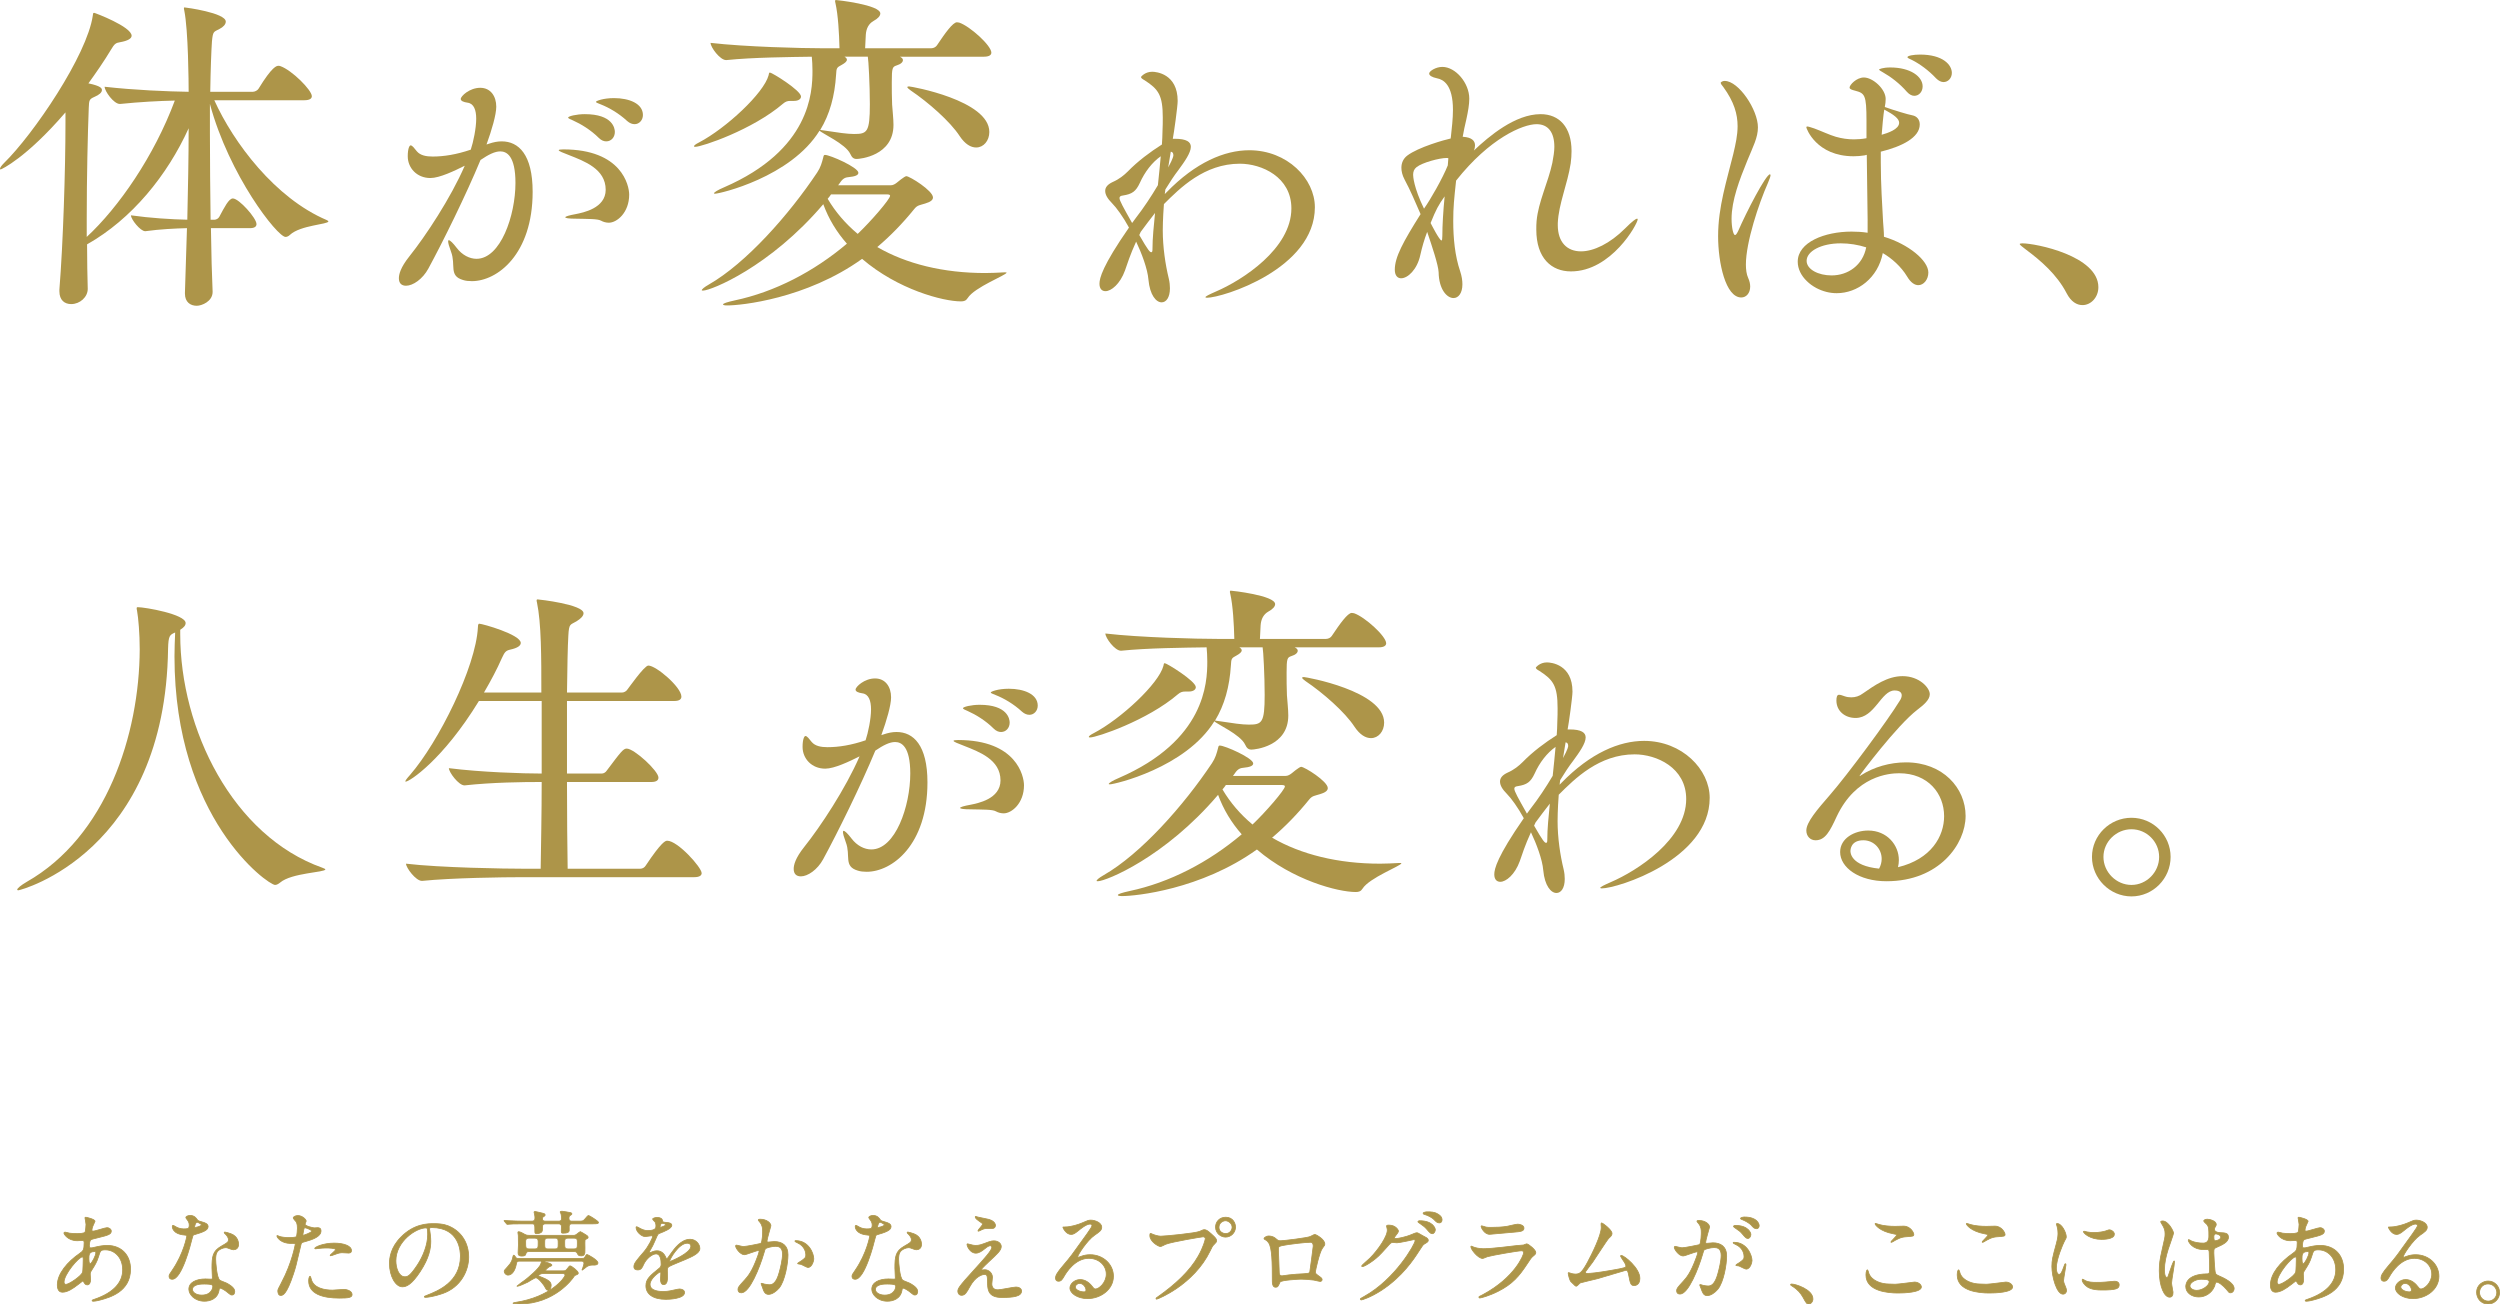 <?xml version="1.0" encoding="UTF-8"?><svg id="_レイヤー_2" xmlns="http://www.w3.org/2000/svg" width="783.062" height="408.574" viewBox="0 0 783.062 408.574"><g id="_レイヤー_1-2"><path d="M102.858,69.348c0,.952-8.774,1.163-12.052,4.229-.423.423-.951.635-1.374.635-2.537,0-17.654-19.24-23.68-41.651v9.303c0,8.774.105,18.289.212,26.957h1.268c.424,0,1.163-.317,1.48-.951,1.586-2.96,2.96-5.709,4.229-5.709,1.902,0,7.4,6.132,7.4,8.034,0,.635-.424,1.269-2.009,1.269h-12.263c.105,7.929.316,15.012.528,19.874v.106c0,2.96-3.383,4.334-4.969,4.334-2.009,0-3.7-1.163-3.7-3.806v-.317l.635-20.191c-3.806.106-8.352.317-13.003.952h-.105c-1.479,0-4.44-3.7-4.44-4.968,5.92.846,12.686,1.269,17.654,1.374.212-9.408.423-19.663.423-28.648-6.659,14.694-17.76,28.437-31.819,36.365,0,5.18.105,9.938.211,13.954,0,2.537-2.431,4.757-5.18,4.757-2.008,0-3.699-1.163-3.699-4.017v-.528c1.162-14.377,1.902-37.74,1.902-52.011v-3.489C8.245,49.474.422,53.068.211,53.068s-.211-.106-.211-.212c0-.317.422-.951,1.268-1.797C10.465,42.074,27.273,17.337,29.07,4.863c.105-.529,0-.846.423-.846.212,0,11.734,4.334,11.734,7.188,0,.846-1.163,1.585-3.595,2.008-1.374.211-1.797.529-2.854,2.326-2.221,3.7-4.651,7.188-7.083,10.571,4.017.846,4.229,1.586,4.229,2.114,0,.74-.846,1.48-2.325,2.114-1.691.74-1.691,1.057-1.798,3.488-.317,8.034-.634,21.671-.634,34.568v5.814c10.043-9.303,21.143-25.371,27.591-42.708-4.969.105-10.889.423-17.126,1.057h-.105c-1.902,0-4.757-4.017-4.757-5.391,9.303,1.057,19.663,1.48,26.322,1.585,0-2.643-.105-19.239-1.374-25.477-.105-.317-.105-.634-.105-.74s0-.211.211-.211c.317,0,12.897,1.691,12.897,4.439,0,.846-.74,1.691-2.009,2.326-1.797.951-2.009.634-2.326,3.911-.211,3.171-.422,8.774-.528,15.751h13.32c.634,0,1.479-.423,1.797-.951,4.334-7.083,5.708-7.188,6.237-7.188.211,0,.423,0,.634.105,3.595,1.269,9.831,7.506,9.831,9.409,0,.634-.528,1.269-2.325,1.269h-28.226c6.025,13.32,19.028,30.657,35.203,37.528.422.212.528.317.528.423Z" style="fill:#ad9549;"/><path d="M153.2,44.997c1.346-.449,2.602-.718,3.947-.718,5.294,0,9.69,4.127,9.69,15.791,0,19.649-11.126,27.993-19.021,27.993-.986,0-1.974-.09-2.781-.359-4.575-1.346-2.153-4.666-3.768-8.883-.629-1.705-.897-2.691-.897-3.229,0-.27.09-.359.179-.359.449,0,1.347.897,2.513,2.423,1.705,2.243,4.037,3.409,6.19,3.409,7.537,0,12.202-13.548,12.202-23.776,0-8.523-2.781-9.869-4.755-9.869-1.705,0-3.679.987-6.19,2.691-4.576,11.036-11.844,25.75-16.33,34.005-1.794,3.319-4.845,5.383-6.998,5.383-1.346,0-2.243-.718-2.243-2.333,0-1.167.449-3.32,3.32-6.909,5.024-6.28,12.92-18.213,17.316-28.352-3.23,1.615-7.896,3.858-10.768,3.858-4.217,0-7.088-3.14-7.088-6.819,0-2.423.539-3.41.897-3.41.538,0,1.167.897,1.974,1.884,1.077,1.256,2.871,1.615,4.936,1.615,3.499,0,7.446-.628,11.933-2.153.808-2.423,1.704-6.729,1.704-9.69,0-2.691-.717-4.755-2.691-5.024-1.256-.179-2.153-.538-2.153-1.166,0-.897,2.781-3.499,6.102-3.499,3.229,0,5.024,2.602,5.024,5.921,0,2.512-1.436,7.357-2.961,11.574l-.09.269.808-.269ZM188.281,69.132c-1.076-.628-4.217-.539-7.716-.628-2.513,0-3.499-.179-3.499-.449s1.256-.628,3.229-.987c2.243-.449,9.421-1.794,9.421-7.626,0-6.549-6.729-8.972-11.484-10.856-1.884-.718-3.23-1.256-3.23-1.525,0-.179.449-.269,1.436-.269,18.304,0,20.637,11.305,20.637,14.176,0,5.652-3.858,8.793-6.37,8.793-.897,0-1.795-.27-2.423-.628ZM187.563,43.202c-2.513-2.512-5.652-4.396-8.075-5.473-.808-.359-1.525-.628-1.525-.897,0-.449,2.692-1.077,5.204-1.077,8.793,0,9.421,4.486,9.421,5.563,0,1.705-1.166,2.961-2.691,2.961-.718,0-1.525-.269-2.333-1.077ZM196.446,37.908c-2.603-2.422-5.742-4.217-8.255-5.204-.808-.359-1.525-.539-1.525-.808s2.243-1.167,5.652-1.167c4.756,0,9.062,1.705,9.062,5.294,0,1.615-1.167,2.871-2.603,2.871-.718,0-1.524-.27-2.332-.987Z" style="fill:#ad9549;"/><path d="M247.512,31.608c-.846,0-1.48.211-2.221.846-9.619,8.246-25.477,13.531-27.484,13.531-.317,0-.424,0-.424-.211s.529-.634,1.586-1.163c8.457-4.44,20.297-15.435,21.777-21.037.105-.528.105-.846.423-.846.634,0,9.726,5.603,9.726,7.506,0,.74-.74,1.374-2.221,1.374h-1.162ZM314.851,85.311c.317,0,.423,0,.423.105,0,.74-10.043,4.546-12.157,7.929-.528.846-1.163,1.057-2.114,1.057-5.603,0-19.768-3.7-30.974-13.32-17.548,12.58-38.057,14.588-42.18,14.588-.951,0-1.374-.106-1.374-.317,0-.317,1.269-.74,3.7-1.269,12.474-2.643,24.736-8.986,35.097-17.76-3.172-3.595-5.709-7.717-7.4-12.369-16.702,19.663-35.202,27.062-37.634,27.062-.211,0-.423,0-.423-.106,0-.317.74-.951,2.221-1.797,11.628-6.66,25.054-21.777,33.934-35.097,1.057-1.586,1.479-3.065,1.902-4.757.105-.529.212-.74.529-.74,1.585,0,10.465,3.911,10.465,5.603,0,.74-.951,1.163-3.171,1.375-1.374.106-2.009.846-2.854,2.114l-.317.423h16.491c.74,0,1.375-.423,1.797-.74.106-.106,2.537-2.114,3.066-2.114,1.057,0,8.352,4.545,8.352,6.66,0,.74-.635,1.375-2.432,1.903-1.586.528-2.432.423-3.488,1.797-3.595,4.44-7.4,8.352-11.523,11.84,9.092,5.286,20.72,8.14,33.828,8.14,1.903,0,3.806-.106,5.814-.211h.423ZM281.868,17.76c.634.317.951.635.951,1.058,0,.634-.634,1.269-2.009,1.691-1.268.423-1.479.74-1.479,5.18,0,2.22,0,4.651.105,7.083.106,1.691.423,4.439.423,6.343,0,9.726-10.571,10.677-11.522,10.677s-1.479-.423-2.009-1.586c-1.479-3.171-8.985-6.448-9.619-7.294-8.986,14.588-31.291,19.769-32.771,19.769-.211,0-.317-.106-.317-.106,0-.317,1.163-1.057,3.172-1.903,27.062-11.734,27.696-29.811,27.696-36.471,0-1.797-.105-3.172-.211-4.44-6.871.106-18.605.212-26.746,1.058h-.105c-1.902,0-4.862-4.018-4.862-5.392,10.888,1.269,28.859,1.691,34.991,1.691h5.391v-.211c-.105-4.334-.423-10.254-1.269-13.954-.105-.317-.105-.529-.105-.634,0-.211.105-.317.212-.317.316,0,13.953,1.48,13.953,4.229,0,.74-.739,1.586-2.113,2.326q-2.221,1.269-2.432,4.334l-.212,4.229h20.72c.74,0,1.48-.423,1.797-.951,2.537-3.806,4.969-7.188,6.237-7.188.317,0,.528.105.74.105,3.383,1.163,10.043,7.188,10.043,9.408,0,.635-.528,1.269-2.326,1.269h-26.322ZM264.531,17.76c.528.317.74.635.74.952,0,.529-.635,1.057-1.586,1.585-1.586.846-1.691.952-1.797,3.066-.423,6.766-2.009,12.474-4.969,17.337.211,0,.635.106,1.48.211,4.122.634,6.977,1.057,9.091,1.057,4.123,0,4.969-.529,4.969-9.303,0-6.026-.423-13.848-.635-14.906h-7.294ZM260.303,60.891c-.317.423-.635.952-1.057,1.375,2.431,4.123,5.603,7.823,9.408,10.994,4.123-3.912,10.148-10.888,10.148-11.946,0-.317-.423-.423-.951-.423h-17.549ZM300.579,42.603c-2.96-4.546-9.831-10.571-15.328-14.271-.74-.528-1.058-.846-1.058-1.057,0-.106.212-.212.529-.212.634,0,25.159,4.334,25.159,14.271,0,2.749-1.797,4.863-4.122,4.863-1.691,0-3.489-1.057-5.181-3.594Z" style="fill:#ad9549;"/><path d="M365.374,60.249c9.151-9.421,18.214-13.189,25.93-13.189,11.933,0,20.546,8.972,20.546,17.854,0,19.291-28.89,28.352-33.824,28.352-.27,0-.449-.09-.449-.179,0-.269,1.077-.808,3.32-1.794,8.164-3.499,23.597-13.369,23.597-26.02,0-9.869-9.331-13.997-16.15-13.997-11.125,0-18.752,7.626-23.776,12.651-.358,4.755-.358,7.896-.358,8.254,0,5.204.808,10.677,1.884,15.073.27,1.167.359,2.153.359,3.05,0,2.871-1.167,4.396-2.603,4.396-1.704,0-3.679-2.243-4.127-7.088-.269-3.409-2.153-8.344-3.858-11.933-1.884,4.127-2.781,6.999-3.499,9.062-1.524,4.217-4.307,6.46-6.101,6.46-1.077,0-1.885-.718-1.885-2.333,0-1.705.897-5.562,9.242-17.585-1.795-3.32-3.948-6.281-5.294-7.626-1.436-1.436-2.153-2.692-2.153-3.858s.808-2.064,2.333-2.782c2.063-.897,3.589-2.153,4.755-3.32,3.141-3.229,6.998-6.101,10.677-8.434.09-1.436.18-2.781.18-4.038.09-1.705.09-3.14.09-4.396,0-6.999-1.346-8.883-5.652-11.664-.808-.449-1.167-.718-1.167-1.077,0,0,1.167-1.615,3.5-1.615,1.256,0,7.984.628,7.984,9.151,0,1.705-1.166,10.049-1.525,11.843h.629c3.678,0,5.024.987,5.024,2.512,0,1.884-1.975,4.666-3.948,7.357-1.256,1.615-2.602,3.678-4.037,6.011l-.18,1.436.538-.539ZM355.863,68.145c2.243-2.871,4.756-6.639,6.819-10.139.358-3.14.628-6.28.897-9.062-2.691,1.884-5.024,4.935-6.55,8.344-1.256,2.692-2.423,3.5-5.294,3.948-.808.089-1.076.358-1.076.807,0,.808,1.166,2.871,3.947,7.806l1.256-1.705ZM356.851,73.618c2.781,4.845,3.319,5.383,3.769,5.383.18,0,.358-.18.358-.718,0-3.858.449-7.806.808-11.574-1.525,1.974-3.051,3.948-4.486,5.922l-.448.987ZM365.912,52.443c1.615-2.961,1.615-3.679,1.615-3.769,0-.628-.18-1.076-.808-1.166l-.808,4.935Z" style="fill:#ad9549;"/><path d="M487.936,70.478c0,5.473,2.961,8.254,7.268,8.254,3.947,0,9.062-2.422,13.817-7.178,2.243-2.243,3.319-3.051,3.768-3.051.09,0,.18,0,.18.18,0,1.436-8.254,16.329-20.905,16.329-6.101,0-10.856-4.127-10.856-13.099,0-.897,0-1.794.09-2.692.538-6.011,3.589-11.933,4.935-18.213.359-1.884.629-3.589.629-5.024,0-4.576-1.975-7.088-5.563-7.088-4.307,0-14.714,4.396-25.212,17.675-.628,5.832-.896,8.255-.896,12.651,0,5.473.538,10.946,2.153,15.702.538,1.615.718,2.96.718,4.127,0,2.781-1.257,4.307-2.781,4.307-2.064,0-4.576-2.691-4.666-8.075-.09-2.243-2.063-8.165-3.589-12.65-.897,2.333-1.615,4.845-2.153,7.268-.987,4.576-3.947,7.267-6.012,7.267-1.076,0-1.974-.807-1.974-2.691,0-3.948,2.603-8.703,8.075-17.406-1.615-3.678-3.141-7.357-5.024-10.856-.718-1.346-.987-2.602-.987-3.679,0-1.525.628-2.871,1.795-3.769,3.499-2.691,11.933-5.024,13.638-5.383l.09-.718c.269-2.512.628-5.473.628-8.254,0-7.896-3.051-9.51-4.935-9.869-1.705-.359-2.513-.897-2.513-1.525,0-.718,2.063-2.063,4.127-2.063,4.128,0,8.435,5.024,8.435,9.959,0,1.794-.359,3.858-.897,6.37-.449,1.974-.897,3.858-1.166,5.563h.089c2.782.179,3.769,1.256,3.769,2.691,0,.449-.09,1.077-.358,1.615,4.755-4.486,12.92-11.395,20.905-11.395,5.831,0,9.689,4.038,9.689,11.574,0,1.256-.09,2.512-.27,3.858-.986,6.46-3.768,12.65-4.037,18.662v.628ZM453.662,49.572c-.18-.09-.449-.09-.539-.09-2.242,0-7.626,1.436-9.42,2.871-.808.628-1.077,1.436-1.077,2.423,0,.448.18,3.947,3.409,10.587,1.975-2.781,5.832-9.511,7.447-13.548l.18-2.243ZM448.1,69.85c.179.358,2.781,5.473,3.409,5.473.179,0,.269-.448.269-1.436,0-3.319.27-7.806.718-12.381-1.974,2.781-2.691,4.127-4.396,8.344Z" style="fill:#ad9549;"/><path d="M540.219,25.348c4.396,0,10.407,9.062,10.407,14.535,0,3.23-1.525,6.011-3.319,10.408-2.423,5.922-4.936,12.471-4.936,18.213,0,2.782.539,5.114,1.077,5.114.27,0,.538-.359.987-1.256,2.602-6.011,8.703-17.765,9.959-17.765.09,0,.18.09.18.269,0,.359-.27,1.167-.808,2.422-2.871,6.46-6.909,18.573-6.909,25.571,0,1.525.18,3.051.718,4.217.449.987.628,1.884.628,2.691,0,2.063-1.256,3.409-2.781,3.409-4.935,0-7.268-10.856-7.268-19.2,0-9.151,2.692-17.316,4.756-25.75.718-3.051,1.346-5.832,1.346-8.703,0-3.769-1.077-7.626-4.486-12.292-.448-.538-.808-.987-.808-1.346,0,0,.359-.538,1.257-.538ZM584.989,69.042l-.269-20.546-.719.179c-1.166.18-2.242.27-3.409.27-11.663,0-14.804-8.703-14.804-9.062,0-.179.09-.269.27-.269.358,0,1.166.269,2.242.628,1.975.718,4.846,2.063,6.729,2.602,1.884.538,3.769.807,5.652.807.987,0,2.603-.089,3.948-.358v-5.473c0-8.165-.539-8.613-3.589-9.421-.987-.269-1.705-.449-1.705-.987,0-.808,2.153-3.141,4.486-3.141,2.781,0,6.818,3.589,6.818,6.729,0,.808-.09,1.615-.269,2.512,2.422.897,7.446,2.422,8.613,2.602,1.436.269,2.332,1.346,2.332,2.871,0,4.127-5.652,6.908-12.202,8.523v3.319c0,6.999.449,13.458.718,18.662.09,1.436.27,3.051.27,4.666,7.716,2.333,13.907,7.447,13.907,11.215,0,2.153-1.436,3.948-3.141,3.948-1.077,0-2.333-.718-3.499-2.691-1.885-3.14-4.845-5.742-7.627-7.357-1.524,7.806-7.895,12.561-14.444,12.561-2.153,0-4.307-.538-6.37-1.615-1.167-.628-2.154-1.346-2.961-2.153-1.795-1.705-2.871-3.858-2.871-6.101,0-6.101,8.434-9.421,16.867-9.421,1.615,0,3.32.09,5.024.359v-3.858ZM576.556,76.22c-6.19,0-10.677,2.512-10.677,5.473,0,2.692,3.679,4.576,7.806,4.576,5.204,0,9.779-3.23,10.856-8.793-2.513-.808-5.294-1.256-7.985-1.256ZM597.281,28.757c-2.243-2.602-5.114-4.755-7.357-6.011-.718-.449-1.346-.718-1.346-.987,0-.09,1.166-.628,3.499-.628,6.37,0,10.139,2.871,10.139,5.922,0,1.705-1.166,2.96-2.602,2.96-.718,0-1.525-.358-2.333-1.256ZM589.386,42.215c1.884-.538,5.473-1.705,5.473-3.768,0-1.256-1.614-2.512-4.665-4.127,0,.18-.27.987-.808,7.896ZM606.433,24.54c-2.333-2.512-5.204-4.576-7.536-5.742-.808-.359-1.436-.628-1.436-.897,0-.448,1.884-.808,3.947-.808,7.178,0,9.959,3.23,9.959,5.742,0,1.615-1.166,2.871-2.602,2.871-.718,0-1.525-.358-2.333-1.166Z" style="fill:#ad9549;"/><path d="M647.326,91.865c-3.066-5.92-8.141-10.254-12.686-13.637-1.058-.846-2.009-1.479-2.009-1.797,0-.105.317-.211.846-.211,4.122,0,23.785,3.912,23.785,13.743,0,3.171-2.325,5.603-4.969,5.603-1.797,0-3.594-1.057-4.968-3.7Z" style="fill:#ad9549;"/><path d="M101.906,272.321c0,.951-10.57,1.057-14.165,4.123-.528.422-1.058.739-1.586.739-2.22,0-31.502-20.825-31.502-71.567,0-2.432.105-4.969.211-7.506-1.691.74-2.114.951-2.22,5.074-.846,63.745-46.196,75.69-46.937,75.69-.212,0-.317-.105-.317-.211,0-.423,1.163-1.374,2.96-2.432,24.948-14.165,35.309-46.196,35.414-72.836,0-4.969-.423-9.831-.846-12.157-.105-.317-.105-.635-.105-.74,0-.211.105-.316.317-.316,2.325,0,15.011,2.22,15.011,4.968,0,.74-.528,1.374-1.691,2.114v1.375c0,29.811,16.491,63.216,44.505,73.152.635.212.951.424.951.529Z" style="fill:#ad9549;"/><path d="M219.779,273.483c0,.635-.529,1.27-2.326,1.27h-53.702c-5.92,0-22.2.211-31.503,1.162h-.105c-1.902,0-4.969-4.123-4.969-5.391,10.678,1.268,30.975,1.585,37.105,1.585h5.074c.105-7.399.317-17.125.317-27.168h-.317c-5.497,0-15.117.105-23.785,1.058h-.105c-1.797,0-4.863-4.123-4.863-5.392,9.938,1.269,23.257,1.691,29.071,1.691v-22.729h-19.663c-11.311,18.5-21.776,25.266-22.939,25.266,0,0-.105,0-.105-.106,0-.211.423-.846,1.48-2.008,8.985-10.36,20.613-33.828,21.248-46.197,0-1.162.316-1.162.423-1.162.951,0,13.003,3.383,13.003,6.025,0,.846-.952,1.586-3.383,2.114-1.375.317-1.691.846-2.537,2.643-1.48,3.383-3.383,6.978-5.604,10.783h17.972c0-11.101,0-21.671-1.374-28.226-.106-.317-.106-.528-.106-.635,0-.211.106-.316.317-.316.423,0,14.377,1.586,14.377,4.334,0,.846-.846,1.691-2.22,2.537-1.903,1.163-2.326.528-2.537,4.439-.212,3.489-.317,9.938-.423,17.866h17.23c.635,0,1.375-.423,1.691-.952.212-.211,5.286-7.505,6.555-7.505,2.432,0,10.359,6.766,10.359,9.726,0,.74-.528,1.374-2.22,1.374h-33.616v22.729h10.889c.634,0,1.268-.423,1.585-.952,4.44-5.92,5.181-6.871,6.237-6.871,2.326,0,9.938,6.978,9.938,9.092,0,.74-.529,1.374-2.221,1.374h-26.428c0,10.466.105,20.402.211,27.168h22.729c.74,0,1.374-.423,1.691-.951,5.074-7.611,6.237-7.823,6.766-7.823,3.277,0,10.783,8.352,10.783,10.148Z" style="fill:#ad9549;"/><path d="M276.865,229.998c1.346-.448,2.602-.718,3.947-.718,5.294,0,9.69,4.128,9.69,15.791,0,19.649-11.126,27.993-19.021,27.993-.986,0-1.974-.089-2.781-.358-4.575-1.346-2.153-4.666-3.769-8.883-.628-1.704-.896-2.691-.896-3.229,0-.27.09-.359.18-.359.448,0,1.346.897,2.512,2.423,1.705,2.243,4.037,3.409,6.19,3.409,7.537,0,12.202-13.548,12.202-23.776,0-8.523-2.781-9.869-4.755-9.869-1.705,0-3.679.987-6.19,2.691-4.576,11.036-11.844,25.75-16.33,34.005-1.794,3.319-4.845,5.383-6.998,5.383-1.346,0-2.243-.718-2.243-2.332,0-1.167.449-3.32,3.32-6.909,5.024-6.28,12.92-18.213,17.315-28.352-3.229,1.615-7.895,3.857-10.766,3.857-4.218,0-7.089-3.14-7.089-6.818,0-2.423.539-3.409.897-3.409.538,0,1.166.896,1.974,1.884,1.077,1.256,2.871,1.615,4.935,1.615,3.5,0,7.447-.628,11.934-2.153.808-2.423,1.705-6.729,1.705-9.69,0-2.691-.719-4.755-2.692-5.024-1.256-.179-2.153-.538-2.153-1.166,0-.897,2.781-3.499,6.102-3.499,3.229,0,5.024,2.602,5.024,5.922,0,2.512-1.436,7.356-2.961,11.573l-.09.27.808-.27ZM311.946,254.134c-1.077-.628-4.217-.539-7.716-.628-2.513,0-3.499-.18-3.499-.449s1.256-.628,3.229-.986c2.243-.449,9.421-1.795,9.421-7.627,0-6.55-6.729-8.972-11.484-10.856-1.884-.718-3.229-1.256-3.229-1.525,0-.179.448-.269,1.436-.269,18.303,0,20.636,11.305,20.636,14.176,0,5.652-3.858,8.793-6.37,8.793-.897,0-1.795-.27-2.423-.628ZM311.229,228.204c-2.512-2.513-5.652-4.396-8.075-5.473-.808-.359-1.525-.629-1.525-.897,0-.449,2.692-1.077,5.204-1.077,8.793,0,9.421,4.486,9.421,5.562,0,1.705-1.166,2.961-2.691,2.961-.718,0-1.525-.269-2.333-1.076ZM320.111,222.91c-2.603-2.422-5.742-4.217-8.255-5.204-.808-.358-1.525-.538-1.525-.807s2.243-1.167,5.652-1.167c4.756,0,9.062,1.705,9.062,5.294,0,1.615-1.167,2.871-2.603,2.871-.718,0-1.525-.27-2.332-.987Z" style="fill:#ad9549;"/><path d="M371.177,216.61c-.846,0-1.48.211-2.22.846-9.62,8.246-25.478,13.531-27.486,13.531-.316,0-.422,0-.422-.211s.528-.635,1.585-1.163c8.457-4.44,20.297-15.435,21.777-21.037.105-.528.105-.846.423-.846.634,0,9.726,5.603,9.726,7.506,0,.739-.74,1.374-2.22,1.374h-1.163ZM438.516,270.312c.317,0,.423,0,.423.105,0,.74-10.043,4.546-12.157,7.929-.528.846-1.162,1.057-2.114,1.057-5.603,0-19.769-3.699-30.974-13.319-17.549,12.58-38.057,14.589-42.18,14.589-.951,0-1.374-.106-1.374-.317,0-.317,1.269-.74,3.7-1.269,12.474-2.643,24.736-8.986,35.097-17.76-3.172-3.595-5.709-7.717-7.4-12.369-16.702,19.663-35.202,27.062-37.634,27.062-.211,0-.423,0-.423-.105,0-.316.74-.951,2.22-1.797,11.629-6.66,25.055-21.777,33.935-35.097,1.057-1.586,1.479-3.065,1.902-4.757.106-.529.212-.74.528-.74,1.586,0,10.466,3.911,10.466,5.603,0,.74-.951,1.163-3.171,1.374-1.375.106-2.009.846-2.854,2.115l-.317.422h16.491c.74,0,1.374-.422,1.798-.739.105-.106,2.537-2.114,3.065-2.114,1.057,0,8.351,4.545,8.351,6.66,0,.739-.634,1.374-2.431,1.902-1.586.528-2.432.423-3.489,1.797-3.594,4.44-7.399,8.352-11.522,11.84,9.092,5.286,20.72,8.141,33.828,8.141,1.903,0,3.806-.106,5.814-.212h.423ZM405.533,202.762c.635.317.951.635.951,1.058,0,.634-.634,1.269-2.008,1.691-1.27.423-1.48.74-1.48,5.18,0,2.22,0,4.651.105,7.083.105,1.691.423,4.439.423,6.343,0,9.726-10.571,10.677-11.522,10.677s-1.48-.423-2.009-1.586c-1.479-3.171-8.985-6.448-9.62-7.294-8.985,14.588-31.291,19.769-32.771,19.769-.212,0-.317-.106-.317-.106,0-.316,1.163-1.057,3.172-1.902,27.062-11.734,27.696-29.811,27.696-36.471,0-1.797-.105-3.172-.211-4.44-6.872.106-18.605.212-26.745,1.058h-.106c-1.902,0-4.862-4.018-4.862-5.392,10.889,1.269,28.859,1.691,34.99,1.691h5.392v-.212c-.105-4.334-.423-10.254-1.269-13.953-.105-.317-.105-.529-.105-.635,0-.211.105-.317.211-.317.317,0,13.955,1.48,13.955,4.229,0,.74-.74,1.586-2.115,2.326q-2.22,1.269-2.431,4.334l-.212,4.229h20.72c.74,0,1.48-.423,1.798-.951,2.537-3.806,4.968-7.188,6.236-7.188.317,0,.529.105.74.105,3.383,1.163,10.043,7.188,10.043,9.408,0,.635-.529,1.269-2.326,1.269h-26.322ZM388.196,202.762c.528.317.74.635.74.952,0,.528-.635,1.057-1.586,1.585-1.586.846-1.691.952-1.797,3.065-.423,6.766-2.009,12.475-4.969,17.338.212,0,.634.105,1.479.211,4.123.635,6.978,1.057,9.092,1.057,4.123,0,4.969-.528,4.969-9.303,0-6.025-.423-13.848-.635-14.905h-7.294ZM383.968,245.893c-.317.423-.634.952-1.058,1.374,2.432,4.123,5.604,7.823,9.409,10.994,4.122-3.911,10.148-10.888,10.148-11.945,0-.316-.423-.423-.952-.423h-17.548ZM424.244,227.604c-2.96-4.546-9.831-10.571-15.328-14.271-.74-.528-1.057-.846-1.057-1.057,0-.105.211-.212.528-.212.634,0,25.159,4.335,25.159,14.271,0,2.749-1.797,4.862-4.123,4.862-1.691,0-3.488-1.057-5.18-3.594Z" style="fill:#ad9549;"/><path d="M489.039,245.251c9.152-9.421,18.214-13.189,25.93-13.189,11.934,0,20.547,8.973,20.547,17.855,0,19.29-28.891,28.352-33.825,28.352-.27,0-.449-.09-.449-.18,0-.269,1.077-.807,3.32-1.794,8.164-3.499,23.597-13.368,23.597-26.02,0-9.869-9.331-13.996-16.15-13.996-11.125,0-18.752,7.626-23.776,12.65-.358,4.755-.358,7.896-.358,8.255,0,5.203.808,10.677,1.884,15.072.27,1.167.359,2.154.359,3.051,0,2.871-1.167,4.396-2.603,4.396-1.704,0-3.678-2.243-4.127-7.088-.27-3.409-2.153-8.344-3.857-11.933-1.885,4.127-2.782,6.998-3.5,9.062-1.525,4.217-4.307,6.46-6.101,6.46-1.077,0-1.884-.718-1.884-2.333,0-1.704.896-5.562,9.241-17.585-1.795-3.32-3.948-6.28-5.294-7.627-1.436-1.436-2.153-2.691-2.153-3.857s.808-2.063,2.333-2.781c2.063-.897,3.589-2.153,4.755-3.32,3.141-3.229,6.998-6.101,10.677-8.434.09-1.436.18-2.781.18-4.037.09-1.705.09-3.141.09-4.396,0-6.999-1.346-8.883-5.652-11.664-.808-.448-1.167-.718-1.167-1.077,0,0,1.167-1.614,3.499-1.614,1.257,0,7.985.628,7.985,9.151,0,1.705-1.166,10.049-1.524,11.844h.628c3.679,0,5.024.986,5.024,2.512,0,1.884-1.975,4.666-3.948,7.357-1.256,1.615-2.602,3.679-4.037,6.011l-.18,1.436.538-.538ZM479.529,253.146c2.242-2.871,4.755-6.64,6.818-10.139.359-3.14.628-6.28.897-9.062-2.692,1.884-5.024,4.935-6.55,8.344-1.256,2.691-2.423,3.499-5.294,3.948-.808.09-1.076.358-1.076.808,0,.807,1.166,2.871,3.947,7.806l1.257-1.705ZM480.516,258.62c2.781,4.845,3.32,5.383,3.769,5.383.18,0,.358-.18.358-.718,0-3.858.449-7.806.808-11.574-1.525,1.974-3.05,3.948-4.485,5.922l-.449.987ZM489.578,237.445c1.614-2.961,1.614-3.679,1.614-3.769,0-.628-.179-1.076-.808-1.166l-.807,4.935Z" style="fill:#ad9549;"/><path d="M582.478,243.098c.09,0,.18-.09.448-.269,4.038-2.603,9.062-4.038,14.087-4.038,11.574,0,18.662,8.075,18.662,16.778,0,8.793-8.255,20.456-24.764,20.456-8.703,0-14.534-4.307-14.534-9.151,0-4.307,4.485-6.729,8.792-6.729,5.922,0,9.601,4.576,9.601,9.241,0,.719-.09,1.525-.27,2.243,10.408-2.512,14.445-9.689,14.445-15.97,0-7.088-5.024-13.459-14.086-13.459-3.141,0-13.548.808-19.56,13.549-2.153,4.665-3.589,7.446-6.64,7.446-1.615,0-2.871-1.256-2.871-3.051,0-2.602,3.32-6.46,7.447-11.215,5.383-6.19,18.034-23.238,21.803-29.429.448-.628.628-1.256.628-1.705,0-.628-.359-1.525-2.243-1.525-4.217,0-6.191,8.613-12.202,8.613-3.32,0-6.012-2.152-6.012-5.473,0-.986.18-1.794.808-1.794.448,0,.987.179,1.705.448s1.436.359,2.153.359c1.256,0,2.512-.359,3.679-1.257,3.499-2.422,7.626-5.383,12.381-5.383,5.294,0,8.523,3.679,8.523,5.652,0,1.794-1.974,3.409-3.857,4.845-6.46,4.935-18.124,20.547-18.124,20.726v.09ZM589.386,269.027c0-3.141-2.422-5.832-5.742-5.832-3.947,0-4.037,2.961-4.037,3.409,0,.359,0,4.576,8.972,5.474.539-.987.808-2.063.808-3.051Z" style="fill:#ad9549;"/><path d="M655.258,268.409c0-6.766,5.603-12.262,12.368-12.262s12.263,5.496,12.263,12.262-5.497,12.369-12.263,12.369-12.368-5.604-12.368-12.369ZM676.295,268.409c0-4.757-3.912-8.668-8.669-8.668s-8.774,3.911-8.774,8.668,4.018,8.774,8.774,8.774,8.669-4.017,8.669-8.774Z" style="fill:#ad9549;"/><path d="M24.409,402.383c-1.655,1.298-3.31,2.368-4.866,2.368-1.46,0-1.59-1.654-1.59-2.238,0-3.504,3.114-7.234,7.072-9.96,1.006-.713,1.33-1.005,1.33-3.309,0-.519-.098-.681-.714-.681-.065,0-1.232.064-1.46.064-2.887,0-4.152-2.076-4.152-2.368,0-.194.13-.324.39-.324.194,0,1.168.292,1.362.324.811.098,1.59.13,2.206.13.584,0,2.465,0,2.66-.486.194-.454.292-2.271.292-2.401,0-.324-.325-1.979-.325-2.043,0-.162.163-.195.292-.195.065,0,2.855.584,2.855,1.298,0,.032-.487,1.07-.52,1.136-.324.681-.454,1.298-.454,1.59,0,.259.032.324.422.324.682,0,3.666-1.071,4.282-1.071.778,0,1.362.52,1.362,1.071,0,1.038-1.168,1.33-3.925,2.011-1.914.454-2.401.584-2.596.844-.162.227-.356,1.136-.356,1.59,0,.746.162.811.551.811.26,0,.746-.098.941-.162,1.557-.39,2.952-.616,4.055-.616,4.736,0,7.364,3.276,7.364,7.429,0,7.039-6.456,8.856-9.473,9.667-.195.065-1.492.39-2.238.39-.195,0-.324-.065-.324-.228,0-.13.259-.227.648-.356,6.521-2.206,8.921-5.612,8.921-9.245,0-4.088-2.725-6.262-5.353-6.262-1.558,0-1.622.195-2.206,2.109-.552,1.751-1.07,2.562-2.238,4.411-.324.52-.356.682-.356,1.168,0,.26.097,1.428.097,1.654,0,.876-.324,1.622-1.038,1.622-.551,0-.778-.389-1.006-.746-.227-.389-.259-.454-.356-.454-.064-.032-1.006.714-1.557,1.136ZM25.868,398.522c.13-.324.195-3.73.195-4.088,0-.194,0-.746-.228-.746-1.2,0-5.774,5.45-5.774,7.883,0,.454.162.779.682.714,1.103-.13,4.671-2.595,5.125-3.763ZM29.534,392.034c-1.687,0-1.687,1.103-1.687,2.238,0,.292,0,1.558.389,1.558.487,0,1.784-2.563,1.784-3.406,0-.033-.032-.26-.097-.325-.065-.064-.292-.064-.39-.064Z" style="fill:#ad9549; stroke:#ad9549; stroke-miterlimit:10; stroke-width:.25px;"/><path d="M59.282,383.729c0-.486-.162-.974-.454-1.428-.098-.162-.616-.778-.616-.908,0-.389.681-.681,1.33-.681,1.297,0,1.816.713,2.335,1.427.163.228.487.357,1.46.616.616.163,1.85.52,1.85,1.428,0,1.232-1.816,1.816-4.444,2.596-.292.097-.324.194-.616,1.33-.39,1.621-3.18,12.586-6.164,12.586-.876,0-1.006-.584-1.006-.908,0-.454.098-.616,1.071-2.011,3.535-5.19,4.477-10.413,4.477-10.576,0-.292-.228-.324-.714-.356-3.828-.324-3.828-2.596-3.828-2.628,0-.13.032-.389.228-.389.129,0,.227.032.876.421.356.228,1.265.682,2.497.682.065,0,1.2,0,1.428-.194.228-.195.292-.714.292-1.006ZM68.625,404.037c-.422,2.822-2.887,3.536-4.574,3.536-3.082,0-4.898-2.142-4.898-3.764,0-2.108,2.304-3.211,5.223-3.211.26,0,1.46.064,1.688.064.292,0,.454-.032.454-.356,0-.486-.13-2.66-.13-3.114,0-3.568.194-5.288,2.92-6.845,2.011-1.168,2.238-1.266,2.238-2.109,0-.713-.714-1.459-.908-1.654-.292-.26-.422-.389-.422-.519,0-.098.097-.162.227-.162.228,0,1.233.292,1.914.551,2.238.844,2.368,2.822,2.368,3.31,0,1.232-.876,1.687-1.524,1.687-.032,0-.422,0-.746-.13-1.233-.454-1.362-.519-1.752-.519-.778,0-1.85.454-2.368.973-.746.714-.778,1.882-.778,2.692s.324,5.84,1.297,6.521c.292.228,1.817.746,2.109.909.681.356,2.562,1.395,2.562,2.595,0,.552-.228,1.136-.876,1.136-.324,0-.519-.098-1.006-.52-.876-.778-2.368-1.784-2.822-1.59-.13.065-.13.195-.194.52ZM63.953,402.188c-.746,0-3.665,0-3.665,1.72,0,.778.973,1.752,2.919,1.752,3.147,0,3.602-2.466,3.406-2.984-.162-.487-1.914-.487-2.66-.487ZM63.078,383.632c0-.227-1.136-.811-1.33-.811-.552,0-.779,1.33-.779,1.427,0,.065.033.163.065.195.097.097,2.044-.324,2.044-.812Z" style="fill:#ad9549; stroke:#ad9549; stroke-miterlimit:10; stroke-width:.25px;"/><path d="M88.188,401.733c3.341-6.325,4.281-11.905,4.281-11.938,0-.324-.129-.324-1.167-.324-.682,0-1.817-.032-2.888-.584-1.038-.52-1.687-1.428-1.687-1.752,0-.098.097-.13.13-.13.129,0,.616.26.746.292.486.162,1.816.356,2.887.356.486,0,2.044-.064,2.304-.291.259-.228.356-2.434.356-2.66,0-.26,0-1.363-.39-2.012-.129-.162-.908-.974-.908-1.2,0-.324.616-.746,1.46-.746,1.46,0,2.596,1.33,2.596,1.719,0,.163-.357.812-.357.974,0,.616,2.596,1.168,2.92,1.168.13,0,.844-.065,1.006-.065.259,0,1.07,0,1.07,1.006,0,1.817-2.758,2.758-4.898,3.342-1.104.292-1.232.324-1.362.908-1.654,7.072-1.688,7.104-2.368,9.213-2.238,6.748-3.406,6.748-4.022,6.748-.779,0-.876-1.071-.876-1.428,0-.39.162-.714,1.168-2.596ZM95.032,386.908c.162,0,2.627-.875,2.627-1.297,0-.324-1.751-1.038-2.108-1.038-.194,0-.292.064-.356.389-.13.649-.13.746-.292,1.525-.032.227-.065.421.13.421ZM97.497,400.663c.682,2.822,4.186,3.438,6.65,3.438.552,0,3.018-.227,3.536-.227,1.104,0,2.596.552,2.596,1.622,0,.94-1.201,1.103-3.958,1.103-5.256,0-9.635-1.33-9.635-5.417,0-.746.194-1.428.454-1.428.13,0,.324.812.356.908ZM104.667,389.374c3.081,0,5.417.908,5.417,2.336,0,.778-.681.778-.94.778-.292,0-1.558-.098-1.816-.098-.584,0-1.071,0-2.401.52-.811.292-1.135.422-1.362.422-.064,0-.162,0-.162-.098,0-.227,1.688-1.46,1.688-1.816,0-.486-2.304-.52-2.79-.52-.714,0-1.59.033-2.336.13-.194.032-.94.13-1.07.13-.032,0-.26,0-.292-.064-.228-.422,2.595-1.72,6.066-1.72Z" style="fill:#ad9549; stroke:#ad9549; stroke-miterlimit:10; stroke-width:.25px;"/><path d="M134.544,384.962c0,.098.064.228.064.357.13,1.038.324,2.076.324,3.503,0,2.174-.486,5.19-3.341,9.505-2.596,3.958-4.25,4.736-5.548,4.736-2.141,0-4.055-3.341-4.055-7.299,0-1.719.356-4.996,3.601-8.272,4.12-4.217,8.467-4.217,10.349-4.217,2.952,0,4.314.584,5.223,1.038,3.504,1.72,5.645,5.19,5.645,9.44,0,4.217-2.433,9.407-8.175,11.419-2.757.973-4.898,1.2-5.385,1.2-.13,0-.324-.033-.324-.228,0-.097.064-.13.876-.454,3.373-1.33,10.413-4.12,10.413-12.197,0-1.266-.13-8.986-8.986-8.986-.648,0-.681.26-.681.454ZM124,394.921c0,2.109.844,4.996,2.823,4.996.94,0,1.719-.389,3.957-3.763,1.72-2.628,3.18-6.229,3.18-9.44,0-1.946-.13-2.108-.552-2.108-3.082,0-9.408,4.185-9.408,10.315Z" style="fill:#ad9549; stroke:#ad9549; stroke-miterlimit:10; stroke-width:.25px;"/><path d="M163.708,383.34c-2.855,0-3.764.065-4.088.098-.13,0-.584.064-.681.064-.13,0-.195-.064-.292-.194l-.617-.746c-.13-.162-.162-.162-.162-.227,0-.033.065-.065.13-.065.228,0,1.2.098,1.428.098,1.59.064,2.919.13,4.444.13h2.692c.584,0,1.006-.162,1.006-.974,0-.356-.033-.746-.162-1.265,0-.065-.13-.487-.13-.552,0-.228.259-.228.389-.228.162,0,1.85.422,2.401.552.259.064.681.162.681.52,0,.227-.162.356-.584.616-.194.13-.26.324-.26.519,0,.812.52.812,1.136.812h3.86c.357,0,1.006,0,1.006-.844,0-.26-.098-1.232-.228-1.558-.032-.064-.227-.389-.227-.454,0-.162.356-.259.552-.259.292,0,2.595.422,2.725.454.162.032.39.162.39.356s-.065.228-.617.584c-.259.194-.292.52-.292.746,0,.974.454.974,1.136.974h1.687c1.46,0,1.59,0,2.076-.552.909-1.07,1.006-1.2,1.298-1.2.195,0,3.05,1.752,3.05,2.141,0,.454-.649.454-1.752.454h-6.391c-.486,0-1.038,0-1.038.941,0,.227.032,1.103,0,1.265-.13.422-.454.714-1.914.714-.422,0-.552-.064-.552-.648,0-.26.065-1.396.032-1.622-.097-.584-.583-.649-.94-.649h-3.893c-.714,0-1.104.13-1.104,1.071,0,1.07,0,1.427-.519,1.687-.486.26-1.038.324-1.33.324-.52,0-.52-.324-.52-.648,0-2.174,0-2.434-.94-2.434h-2.887ZM182.166,394.175c.486,0,.682-.032.908-.227.13-.13.552-1.006.714-1.006.422,0,3.504,1.784,3.504,2.628,0,.681-.974.681-1.168.681-1.168,0-1.266,0-2.108.357-.195.064-1.558,1.232-1.622,1.232-.033,0-.098-.032-.098-.097,0-.065.162-.39.194-.455.324-1.005.422-1.297.422-1.589,0-.584-.422-.682-.811-.682h-19.399c-.778,0-.844.194-1.038,1.232-.324,1.525-1.2,3.147-2.53,3.147-.649,0-1.2-.649-1.2-1.136,0-.324.097-.454,1.07-1.492,1.33-1.428,1.428-2.108,1.687-3.276,0-.032.098-.357.26-.357s.584.714.682.812c.227.227.486.227.778.227h19.756ZM170.195,398.911c-1.167,0-1.492.52-1.492.682,0,.098.098.13,1.006.486,2.854,1.104,2.92,1.914,2.92,2.596,0,.811-.454,1.46-.974,1.46-.454,0-.584-.292-1.135-1.298-.033-.065-1.752-2.596-2.693-2.596-.389,0-2.141,1.136-2.53,1.363-.648.324-2.789,1.297-3.276,1.297-.064,0-.13-.032-.13-.064,0-.065,2.368-1.752,2.726-2.012.552-.454,4.314-3.438,4.769-4.931.194-.648.194-.746.486-.746.357,0,2.984.552,2.984,1.136,0,.162-.259.292-.713.454-.292.13-1.233.876-1.233,1.135,0,.195.26.195.39.195h4.996c.843,0,.94-.098,1.427-.714.584-.778.649-.844.876-.844.39,0,2.53,1.654,2.53,2.238,0,.26-.194.422-.714.616-.454.163-.486.228-.94.909-.064.064-5.645,8.175-16.869,8.175-.292,0-1.946-.033-1.946-.292,0-.065.616-.195.714-.195,11.191-1.687,15.604-7.785,15.604-8.531,0-.52-.519-.52-.844-.52h-5.937ZM179.409,386.941c.616,0,.811,0,1.492-.552.162-.13.746-.616.843-.616.162,0,1.979,1.135,2.109,1.232.162.13.356.324.356.552,0,.26-.098.292-.746.648-.26.162-.26.26-.26,1.136,0,.486.065,2.595,0,3.017-.162,1.006-.811,1.006-1.103,1.006-.908,0-.974-.194-1.363-.94-.162-.325-.519-.39-.843-.39h-14.241c-.324,0-.746.032-.908.584-.13.519-.228.811-1.266.811-1.136,0-1.2-.519-1.2-1.07,0-.389.098-2.044.098-2.368,0-.486-.033-2.595-.033-3.017,0-.162-.129-.778-.129-.908,0-.098.032-.26.227-.26.52,0,1.168.39,1.914.811.52.292.876.325,1.524.325h13.528ZM165.687,387.817c-1.006,0-1.038.616-1.038,1.135,0,1.882,0,2.238,1.038,2.238h1.849c1.038,0,1.038-.356,1.038-2.271,0-.844-.324-1.103-1.038-1.103h-1.849ZM173.894,391.19c.941,0,.941-.389.941-1.751,0-1.168,0-1.622-.908-1.622h-2.368c-.941,0-.941.454-.941,1.622,0,1.329,0,1.751.941,1.751h2.335ZM179.798,391.19c1.038,0,1.038-.356,1.038-1.881,0-1.006,0-1.492-1.038-1.492h-1.882c-1.038,0-1.038.519-1.038,1.427,0,1.558,0,1.946,1.038,1.946h1.882Z" style="fill:#ad9549; stroke:#ad9549; stroke-miterlimit:10; stroke-width:.25px;"/><path d="M198.55,396.705c0-.973.908-2.011,3.114-4.573,1.46-1.688,2.758-4.38,2.758-4.834,0-.194-.228-.227-.357-.227-.324,0-1.654.259-1.946.259-1.232,0-2.887-1.589-2.887-2.854,0-.098,0-.228.194-.228s1.038.52,1.232.617c.39.194,1.266.584,2.142.584,2.66,0,2.66-.876,2.66-1.525,0-.194-.032-.713-.26-1.135-.098-.162-.778-.746-.778-.941,0-.259.844-.519,1.427-.519.779,0,1.59.292,1.655,1.006.032.421.162.486,1.459.584.228,0,1.46.162,1.46.843,0,1.07-2.368,1.979-3.86,2.562-.486.195-.519.26-1.232,1.914-.778,1.784-.908,2.044-1.752,3.504-.162.292-.227.39-.227.52,0,.064.032.129.129.129.098,0,.714-.227,1.006-.356.357-.162.779-.26,1.266-.26.422,0,1.914.065,2.757,1.979.228.551.26.616.325.616.097,0,1.167-1.492,1.33-1.752,1.07-1.492,3.179-4.444,6.001-4.444,1.784,0,3.05,1.524,3.05,2.887,0,1.525-2.563,2.596-4.574,3.472-.812.356-4.477,1.816-5.061,2.173-.52.325-.552.682-.552,1.363,0,.292.064,1.654.064,1.946,0,.519,0,2.368-1.2,2.368-.876,0-1.006-1.07-1.006-1.654,0-.325.098-1.882.098-1.914,0-.13,0-.39-.227-.39-.26,0-3.147,2.012-3.147,3.86,0,2.238,3.244,2.238,4.186,2.238.811,0,1.427-.064,2.076-.194.454-.065,2.53-.584,2.951-.584.682,0,1.59.324,1.59,1.103,0,2.012-5.028,2.142-5.807,2.142-4.12,0-6.293-1.688-6.293-4.25,0-2.076,1.232-3.114,4.281-5.579.325-.26.487-.649.487-1.136,0-1.46-.26-3.276-1.558-3.276-1.232,0-3.146,1.492-3.99,3.438-.356.811-.713,1.59-1.751,1.59-.617,0-1.233-.195-1.233-1.071ZM206.822,384.443c.064,0,1.622-.422,1.622-.778,0-.422-.812-.487-1.103-.487-.455,0-.584.908-.584,1.038s0,.228.064.228ZM209.774,394.954c0,.064.032.162.13.162.097,0,6.488-2.596,6.488-4.736,0-.812-.714-.974-1.136-.974-2.692,0-5.482,5.028-5.482,5.548Z" style="fill:#ad9549; stroke:#ad9549; stroke-miterlimit:10; stroke-width:.25px;"/><path d="M230.406,390.25c0-.13.13-.26.292-.26.097,0,1.784.454,2.141.454.94,0,5.385-.94,5.45-.973.552-.39.584-3.666.584-3.828,0-.844-.065-1.816-.812-2.758-.486-.584-.551-.648-.551-.746,0-.227.389-.259.519-.259,2.174,0,3.438,1.232,3.438,2.076,0,.064-1.232,4.185-1.232,4.801,0,.194.13.292.356.292.163,0,1.655-.162,1.914-.162,2.434,0,4.314,1.168,4.314,4.152,0,2.562-.908,8.143-2.789,10.413-.908,1.07-2.206,1.979-3.31,1.979-1.232,0-1.557-1.2-1.914-2.238-.064-.162-.421-1.006-.421-1.07,0-.098.064-.162.162-.162.13,0,.713.194.811.227.648.13,1.298.228,1.654.228.941,0,2.142-.454,3.082-3.958.356-1.297,1.006-3.925,1.006-5.645,0-2.271-1.298-2.433-2.238-2.433-1.038,0-2.888.486-3.114.778-.13.162-.162.292-.487,1.395-1.297,4.412-4.443,12.393-7.071,12.393-.714,0-1.038-.454-1.038-1.038,0-.682.227-.94,2.173-3.082.876-.973,2.239-2.465,3.99-7.331.13-.324.454-1.298.454-1.524,0-.098-.032-.26-.227-.26-.714,0-3.73,1.298-4.38,1.298-1.265,0-2.757-2.044-2.757-2.758ZM253.049,396.997c-.324,0-1.816-.875-2.205-.973-.163-.065-1.038-.13-1.038-.228,0-.194,1.07-.746,1.265-.908,1.2-.908,1.33-1.006,1.33-1.881,0-.552-.227-2.66-2.628-3.731-.259-.129-.778-.356-.778-.486,0-.194.13-.194.228-.194,4.152,0,5.677,4.087,5.677,5.742,0,.389-.486,2.659-1.85,2.659Z" style="fill:#ad9549; stroke:#ad9549; stroke-miterlimit:10; stroke-width:.25px;"/><path d="M273.195,383.729c0-.486-.162-.974-.454-1.428-.098-.162-.616-.778-.616-.908,0-.389.681-.681,1.33-.681,1.297,0,1.816.713,2.335,1.427.163.228.487.357,1.46.616.616.163,1.85.52,1.85,1.428,0,1.232-1.816,1.816-4.444,2.596-.292.097-.324.194-.616,1.33-.39,1.621-3.18,12.586-6.164,12.586-.876,0-1.006-.584-1.006-.908,0-.454.098-.616,1.071-2.011,3.535-5.19,4.477-10.413,4.477-10.576,0-.292-.228-.324-.714-.356-3.828-.324-3.828-2.596-3.828-2.628,0-.13.032-.389.228-.389.13,0,.227.032.876.421.356.228,1.265.682,2.497.682.065,0,1.2,0,1.428-.194.228-.195.292-.714.292-1.006ZM282.538,404.037c-.422,2.822-2.888,3.536-4.574,3.536-3.082,0-4.898-2.142-4.898-3.764,0-2.108,2.304-3.211,5.223-3.211.26,0,1.46.064,1.688.064.292,0,.454-.032.454-.356,0-.486-.13-2.66-.13-3.114,0-3.568.194-5.288,2.92-6.845,2.011-1.168,2.238-1.266,2.238-2.109,0-.713-.714-1.459-.908-1.654-.292-.26-.422-.389-.422-.519,0-.098.097-.162.227-.162.228,0,1.233.292,1.914.551,2.238.844,2.368,2.822,2.368,3.31,0,1.232-.876,1.687-1.524,1.687-.032,0-.422,0-.746-.13-1.233-.454-1.362-.519-1.752-.519-.778,0-1.849.454-2.368.973-.746.714-.778,1.882-.778,2.692s.324,5.84,1.298,6.521c.291.228,1.816.746,2.108.909.681.356,2.562,1.395,2.562,2.595,0,.552-.228,1.136-.876,1.136-.324,0-.519-.098-1.006-.52-.876-.778-2.368-1.784-2.822-1.59-.13.065-.13.195-.194.52ZM277.866,402.188c-.746,0-3.665,0-3.665,1.72,0,.778.973,1.752,2.919,1.752,3.147,0,3.602-2.466,3.406-2.984-.162-.487-1.913-.487-2.66-.487ZM276.991,383.632c0-.227-1.136-.811-1.33-.811-.552,0-.779,1.33-.779,1.427,0,.065.033.163.065.195.097.097,2.044-.324,2.044-.812Z" style="fill:#ad9549; stroke:#ad9549; stroke-miterlimit:10; stroke-width:.25px;"/><path d="M309.951,388.888c.454-.162.94-.228,1.362-.228,1.297,0,2.303.812,2.303,1.784,0,1.168-1.232,2.304-3.763,4.64-.357.356-2.4,2.238-2.4,2.497,0,.13.162.195.324.195.064,0,.616-.065.714-.065,1.2,0,2.368,1.07,2.368,2.368,0,.324-.195,1.784-.195,2.108s.065,1.817,1.882,1.817c.908,0,4.898-.876,5.71-.876.875,0,1.719.486,1.719,1.232,0,1.752-2.692,2.044-6.196,2.044-3.86,0-4.411-2.044-4.444-4.282-.064-2.628-.064-2.92-1.038-2.92-.648,0-2.789.584-4.573,3.894-.909,1.654-1.428,2.627-2.531,2.627-.811,0-1.167-.746-1.167-1.168,0-.875,0-1.232,5.319-7.039,2.79-3.082,5.32-5.839,5.32-6.78,0-.356-.194-.551-.551-.551-.454,0-1.363.681-1.817,1.07-.746.616-1.687,1.265-2.627,1.265-1.882,0-2.79-2.335-2.79-2.66,0-.13.064-.259.227-.259.098,0,.844.227.908.227.455.13.909.26,1.59.26,1.104,0,1.428-.098,4.348-1.2ZM306.577,381.297c.486.129,2.757.551,3.179.648,1.07.292,2.044,1.038,2.044,1.914,0,.26-.194.908-.908.908-2.271,0-2.336,0-3.114.292-.228.064-1.136.584-1.33.584-.065,0-.13-.065-.13-.162,0-.228,1.46-1.688,1.46-2.076,0-.194-.52-.52-1.2-1.006-1.006-.682-1.104-1.07-1.104-1.232,0-.098.065-.162.13-.162.098,0,.812.259.974.292Z" style="fill:#ad9549; stroke:#ad9549; stroke-miterlimit:10; stroke-width:.25px;"/><path d="M346.512,399.073c0-2.659-2.238-4.931-5.482-4.931-4.282,0-7.039,4.444-7.623,5.45-.649,1.103-.974,1.72-1.85,1.72-.778,0-.94-.649-.94-.909,0-.811.26-1.524,2.562-4.217,2.109-2.466,2.434-2.887,7.332-9.765,1.07-1.524,1.524-2.206,1.524-2.562,0-.228-.227-.454-.616-.454-1.2,0-3.114,1.622-3.666,2.076-1.298,1.07-1.752,1.168-2.303,1.168-1.525,0-2.53-2.076-2.53-2.238,0-.098.097-.098.778-.098,1.719,0,4.12-.778,5.028-1.168,2.011-.876,2.238-.974,2.952-.974,1.297,0,3.406.812,3.406,2.239,0,.94-.746,1.459-2.304,2.53-2.336,1.654-5.19,6.099-5.19,6.65,0,.097.098.227.194.227.195-.064.617-.227.812-.292,1.038-.39,1.946-.519,2.854-.519,4.152,0,7.299,3.081,7.299,6.747,0,4.12-3.99,7.007-8.109,7.007-3.212,0-5.516-1.719-5.516-3.341,0-1.168,1.363-2.628,3.212-2.628,1.524,0,2.79.908,3.698,2.076.454.584.648.876,1.103.876,1.104,0,3.374-1.979,3.374-4.672ZM338.175,401.993c-.778,0-1.362.616-1.362,1.136,0,.844,1.395,1.524,2.79,1.524.324,0,.551-.227.551-.584,0-.778-.778-2.076-1.979-2.076Z" style="fill:#ad9549; stroke:#ad9549; stroke-miterlimit:10; stroke-width:.25px;"/><path d="M360.883,386.52c.584.292,1.882.681,2.692.681,1.33,0,10.835-.908,12.229-1.524,1.006-.454,1.136-.519,1.363-.519.713,0,1.232.454,2.238,1.33,1.46,1.297,1.654,1.654,1.654,2.108,0,.422-.162.584-.746,1.168-.52.486-.648.746-1.266,2.043-5.093,10.576-16.414,15.117-16.738,15.117-.163,0-.228-.129-.228-.194,0-.13.098-.194.422-.422,5.645-3.957,10.219-8.239,12.813-12.846,1.59-2.79,2.206-5.158,2.206-5.482,0-.552-.552-.584-.714-.584-.324,0-9.699,1.557-11.678,2.335-.26.098-1.363.714-1.622.714-.746,0-3.342-1.622-3.342-3.406,0-.616.098-.714.292-.714.064,0,.356.195.422.195ZM386.997,384.346c0,1.72-1.428,3.146-3.114,3.146-1.492,0-3.146-1.232-3.146-3.146,0-1.622,1.265-3.082,3.179-3.082,2.336,0,3.082,1.979,3.082,3.082ZM381.807,384.443c0,1.362,1.232,1.946,2.108,1.946,1.396,0,2.012-1.2,2.012-1.979,0-1.233-1.2-2.044-2.076-2.044-.746,0-2.044.616-2.044,2.076Z" style="fill:#ad9549; stroke:#ad9549; stroke-miterlimit:10; stroke-width:.25px;"/><path d="M410.42,387.298c1.103-.552,1.2-.616,1.46-.616.389,0,3.081,1.557,3.081,2.952,0,.389-.129.519-.713,1.298-.974,1.232-2.239,7.137-2.239,7.525,0,.454.163.584,1.72,1.688.162.13.39.389.39.681,0,.39-.422.552-.616.552-.292,0-1.688-.39-1.979-.422-1.298-.194-3.049-.292-4.022-.292-.552,0-6.261.292-6.553.908-.616,1.362-.714,1.622-1.428,1.622-1.006,0-1.006-1.557-1.006-1.946,0-5.677-.064-10.479-1.167-12.003-.487-.648-.617-.714-1.298-1.103-.098-.065-.13-.13-.13-.195,0-.324.908-.811,1.362-.811,1.33,0,1.946.519,2.238.746.844.714.876.746,1.654.746.909,0,8.37-.908,9.246-1.33ZM403.478,389.828c-3.05.486-3.05.552-3.05,1.492,0,1.006.26,6.066.26,7.202,0,1.103.584,1.103.908,1.103.228,0,1.396-.194,2.108-.292.455-.064,1.46-.162,2.401-.227,3.601-.195,3.99-.195,4.152-.682.032-.098,1.07-7.785,1.07-8.077,0-.357,0-1.233-.876-1.233-1.524,0-6.229.584-6.975.714Z" style="fill:#ad9549; stroke:#ad9549; stroke-miterlimit:10; stroke-width:.25px;"/><path d="M434.297,384.054c0-.324.454-.324.713-.324,2.271,0,3.018,1.687,3.018,1.816,0,.39-.324.812-.974,1.622-.162.228-.26.357-.26.52,0,.259.39.259.52.259.324,0,2.725-.356,4.931-1.297.39-.162,1.168-.52,1.524-.52.292,0,.454.098,1.784.876.195.098,1.038.552,1.201.648.356.228.616.552.616.812,0,.454-.228.584-1.298,1.232-.356.228-.486.422-1.622,2.174-1.654,2.595-5.158,7.915-11.613,12.197-3.568,2.336-6.262,3.114-6.456,3.114-.162,0-.292-.13-.292-.292,0-.13.098-.194,1.104-.746,9.894-5.45,16.058-16.512,16.058-17.518,0-.292-.26-.356-.357-.356-.064,0-4.541,1.005-5.319,1.005-.195,0-1.071-.097-1.266-.097-.616,0-.681.064-2.044,1.622-1.979,2.206-2.789,3.049-4.411,4.217-1.33.974-2.726,1.72-3.114,1.72-.163,0-.228-.098-.228-.195,0-.227,2.174-2.043,2.562-2.433,2.628-2.628,5.71-7.104,5.45-9.051-.032-.162-.227-.876-.227-1.006ZM449.576,385.157c0,.551-.39,1.265-.941,1.265-.454,0-.714-.194-1.719-1.395-.649-.746-.974-.974-2.304-1.914-.162-.098-.486-.324-.486-.454s.26-.292.552-.292c4.152,0,4.898,2.4,4.898,2.79ZM450.354,380.259c1.33.778,1.33,1.524,1.33,1.849,0,.486-.324.94-.812.94-.681,0-1.005-.324-1.719-1.07-.52-.552-1.882-1.298-2.984-1.59-.325-.097-.422-.259-.422-.356,0-.26.843-.454,1.168-.454,1.265,0,2.335,0,3.438.682Z" style="fill:#ad9549; stroke:#ad9549; stroke-miterlimit:10; stroke-width:.25px;"/><path d="M464.467,405.529c10.121-5.45,12.781-12.457,12.781-13.139,0-.389-.227-.616-.681-.616-1.104,0-9.246,1.428-10.673,1.85-.228.064-1.266.551-1.492.551-1.396,0-3.698-2.789-3.698-3.698,0-.097.097-.162.194-.162s.486.228.584.26c.616.26,1.85.552,3.212.552,2.66,0,9.115-.844,10.315-.974.065,0,2.206-.194,2.238-.194.162-.064.779-.356.941-.356.551,0,2.854,1.914,2.854,2.66,0,.486-.13.616-.876,1.232-.552.454-.876.94-1.752,2.303-2.562,3.894-4.574,6.326-9.147,8.662-2.888,1.46-5.45,2.108-5.742,2.108-.26,0-.292-.194-.292-.26,0-.064.032-.162.064-.194.065-.064.974-.486,1.168-.584ZM465.278,384.313c.519.13,1.265.13,1.719.13,1.524,0,3.666-.065,5.19-.357.486-.097,2.726-.648,3.18-.648.551,0,1.979.292,1.979,1.232,0,1.006-1.136,1.104-3.017,1.266-.52.064-7.494.681-7.721.681-1.72,0-2.693-2.205-2.693-2.433,0-.162.065-.227.195-.227.194,0,.973.324,1.168.356Z" style="fill:#ad9549; stroke:#ad9549; stroke-miterlimit:10; stroke-width:.25px;"/><path d="M497.037,398.879c1.006,0,3.179-.194,7.461-.94,4.769-.812,4.769-.974,4.769-1.362s-.292-1.006-.94-1.914c-.26-.422-.746-1.136-.746-1.233,0-.097.097-.194.227-.194.941,0,5.84,3.99,5.84,7.169,0,2.174-1.558,2.271-1.784,2.271-1.104,0-1.233-.812-1.654-2.952-.292-1.558-.422-1.85-.909-1.85-.162,0-7.493,2.238-8.889,2.628-.875.228-5.125,1.2-5.417,1.33-.228.098-1.006,1.038-1.232,1.038-.292,0-.292-.032-1.72-1.428-.39-.389-.844-2.271-.844-2.595,0-.098,0-.228.13-.228.162,0,.812.26.941.292.259.065.778.162,1.167.162,1.363,0,2.012-.421,3.764-3.601,1.427-2.628,4.347-8.531,4.347-10.997,0-.162-.064-.94-.064-1.07,0-.162.032-.357.227-.357.228,0,3.212,2.174,3.212,3.31,0,.551-.357.876-1.006,1.492-.519.486-4.25,6.325-5.061,7.493-.356.487-2.206,2.888-2.238,3.018-.032.324.13.519.422.519Z" style="fill:#ad9549; stroke:#ad9549; stroke-miterlimit:10; stroke-width:.25px;"/><path d="M524.416,390.64c0-.13.13-.26.292-.26.098,0,1.784.454,2.142.454.94,0,5.385-.94,5.449-.974.552-.389.584-3.665.584-3.827,0-.844-.064-1.817-.811-2.758-.487-.584-.552-.648-.552-.746,0-.228.39-.26.52-.26,2.173,0,3.438,1.232,3.438,2.076,0,.032-1.233,4.185-1.233,4.802,0,.194.13.292.357.292.162,0,1.654-.163,1.914-.163,2.433,0,4.314,1.168,4.314,4.152,0,2.563-.908,8.143-2.79,10.414-.908,1.07-2.206,1.979-3.309,1.979-1.2,0-1.525-1.136-1.914-2.238-.065-.228-.422-.974-.422-1.07,0-.098.064-.162.162-.162.13,0,.714.194.811.227.682.162,1.33.228,1.655.228.94,0,2.141-.454,3.081-3.958.357-1.298,1.006-3.926,1.006-5.645,0-2.271-1.298-2.434-2.238-2.434-1.038,0-2.887.487-3.114.779-.13.162-.162.292-.486,1.395-1.298,4.412-4.444,12.393-7.072,12.393-.714,0-1.038-.454-1.038-1.038,0-.682.228-.941,2.174-3.082.876-.974,2.238-2.466,3.99-7.332.13-.324.454-1.297.454-1.524,0-.097-.032-.26-.228-.26-.714,0-3.73,1.298-4.379,1.298-1.266,0-2.758-2.044-2.758-2.757ZM546.93,397.517c-.356,0-1.85-.844-2.206-.974-.227-.064-1.038-.097-1.038-.227,0-.194,1.07-.746,1.266-.908,1.2-.908,1.33-1.006,1.33-1.882,0-.552-.228-2.66-2.628-3.73-.26-.13-.778-.356-.778-.486,0-.195.129-.195.227-.195,4.152,0,5.645,4.088,5.677,5.742,0,.39-.486,2.66-1.849,2.66ZM548.422,386.649c0,.551-.39,1.265-.94,1.265-.454,0-.714-.194-1.72-1.395-.648-.778-.973-1.006-2.303-1.914-.163-.098-.487-.357-.487-.486,0-.098.26-.292.552-.292,4.152,0,4.898,2.433,4.898,2.822ZM551.018,383.924c0,.39-.26.941-.812.941-.714,0-1.07-.422-1.72-1.168-.519-.552-1.816-1.33-2.887-1.72-.324-.097-.422-.227-.422-.324,0-.26.778-.454,1.168-.454,4.022,0,4.672,2.108,4.672,2.725Z" style="fill:#ad9549; stroke:#ad9549; stroke-miterlimit:10; stroke-width:.25px;"/><path d="M566.589,408.449c-.682,0-.811-.228-1.882-2.174-.648-1.136-1.492-2.271-3.406-3.471-.097-.065-.454-.292-.454-.39s.098-.228.357-.228c1.135,0,6.65,1.688,6.65,4.704,0,.778-.649,1.558-1.266,1.558Z" style="fill:#ad9549; stroke:#ad9549; stroke-miterlimit:10; stroke-width:.25px;"/><path d="M593.612,402.253c.973,0,5.903-.682,6.065-.682,1.266,0,2.142.876,2.142,1.525,0,1.751-5.515,1.913-7.299,1.913-3.212,0-10.057-.583-10.057-5.677,0-1.232.356-1.589.422-1.589.227,0,.454,1.037.519,1.2.908,2.271,3.926,3.243,6.229,3.243.228,0,1.654.065,1.979.065ZM593.709,384.119c.39,0,2.206-.065,2.562-.065,2.142,0,3.18,2.108,3.18,2.596,0,.584-.292.584-2.53.746-1.654.097-2.854.843-4.088,1.557-.324.195-.324.162-.454.162-.032,0-.097,0-.097-.064,0-.292,1.784-1.816,1.784-2.206,0-.194-.098-.228-1.038-.39-4.218-.778-5.71-2.822-5.71-3.146,0-.097.098-.097.162-.097.195,0,.908.291,1.07.324,1.46.422,3.31.584,5.158.584Z" style="fill:#ad9549; stroke:#ad9549; stroke-miterlimit:10; stroke-width:.25px;"/><path d="M622.192,402.253c.973,0,5.903-.682,6.065-.682,1.266,0,2.142.876,2.142,1.525,0,1.751-5.515,1.913-7.299,1.913-3.212,0-10.057-.583-10.057-5.677,0-1.232.356-1.589.422-1.589.227,0,.454,1.037.519,1.2.908,2.271,3.926,3.243,6.229,3.243.228,0,1.654.065,1.979.065ZM622.289,384.119c.39,0,2.206-.065,2.562-.065,2.142,0,3.18,2.108,3.18,2.596,0,.584-.292.584-2.53.746-1.654.097-2.854.843-4.088,1.557-.324.195-.324.162-.454.162-.032,0-.097,0-.097-.064,0-.292,1.784-1.816,1.784-2.206,0-.194-.098-.228-1.038-.39-4.218-.778-5.71-2.822-5.71-3.146,0-.097.098-.097.162-.097.195,0,.908.291,1.07.324,1.46.422,3.31.584,5.158.584Z" style="fill:#ad9549; stroke:#ad9549; stroke-miterlimit:10; stroke-width:.25px;"/><path d="M644.935,399.171c.552,0,.844-.519,1.557-2.53.195-.552.292-.811.454-.811.163,0,.163.324.163.389,0,.357-.747,4.152-.747,4.931,0,.552.455,1.525.52,1.688.228.454.39,1.006.39,1.427,0,.649-.52,1.104-1.071,1.104-2.011,0-3.503-5.515-3.503-8.629,0-2.076.26-3.018,1.362-7.072.552-1.979.552-2.79.552-3.374,0-1.038-.195-1.914-.325-2.303-.032-.098-.194-.487-.194-.584,0-.098.13-.162.26-.162,1.492,0,2.854,2.952,2.854,4.12,0,.356,0,.389-.616,1.492-.356.681-2.498,5.449-2.498,8.369,0,.974.324,1.946.844,1.946ZM663.782,402.415c0,1.266-.974,1.654-5.515,1.654-3.18,0-4.38-.811-5.061-1.46-.162-.162-1.006-1.005-1.006-1.622,0-.064,0-.324.162-.324.13,0,.648.39.778.454.941.487,2.271.552,3.472.552.843,0,2.011,0,2.822-.098.454-.032,2.725-.259,2.854-.259,1.232,0,1.492.713,1.492,1.103ZM662.258,386.616c0,1.59-3.602,1.59-3.99,1.59-3.666,0-5.678-1.979-5.678-2.4,0-.064.033-.162.228-.162.098,0,.486.13.908.227.746.163,1.622.195,2.206.195,1.59,0,3.114-.324,3.568-.487.974-.356,1.07-.389,1.395-.356.584.098,1.363.648,1.363,1.395Z" style="fill:#ad9549; stroke:#ad9549; stroke-miterlimit:10; stroke-width:.25px;"/><path d="M680.65,404.978c0,.714-.324,1.33-1.07,1.33-1.622,0-3.244-3.244-3.244-8.272,0-1.913.162-3.471.844-6.357.908-3.99.974-4.152.974-5.158,0-1.104-.163-1.654-.746-2.692-.098-.195-.617-.941-.617-1.136s.39-.26.584-.26c1.817,0,3.438,3.244,3.438,3.828,0,.26-1.427,4.25-1.687,5.061-.648,2.142-1.168,4.152-1.168,6.521,0,.194,0,2.271.778,2.271.292,0,.325-.129.909-1.913.13-.422,1.103-3.244,1.33-3.244.129,0,.129.227.129.292,0,1.038-.908,5.709-.908,6.65,0,.486.454,2.627.454,3.081ZM693.529,403.161c-.843,1.784-2.66,3.082-4.833,3.082s-4.056-1.33-4.056-3.244c0-.454,0-3.893,6.65-3.99.812,0,.812-.228.812-2.238,0-.194-.098-3.634-.13-4.542,0-.194-.032-.584-.26-.778-.064-.064-1.33-.064-1.492-.064-3.666,0-4.801-2.563-4.801-2.888,0-.098.032-.227.162-.227s.746.389.876.454c.908.389,2.238.648,3.633.648q1.784,0,1.784-2.141c0-2.044,0-2.952-.616-3.698-.13-.162-1.006-.876-1.006-1.104,0-.194.422-.551,1.104-.551.648,0,2.822.454,2.822,1.687,0,.227-.033.292-.357.811-.097.162-.194.422-.194.682,0,.974,1.687,1.038,1.882,1.038,1.427.064,2.497.098,2.497,1.46,0,1.524-2.173,2.465-3.373,2.984-1.2.519-1.2.552-1.2,1.946,0,.714.227,4.38.324,5.256.13,1.2.227,1.427,1.038,1.784,1.59.681,4.995,2.205,4.995,4.119,0,.584-.454,1.298-1.167,1.298-.39,0-.487-.13-1.266-1.103-.94-1.136-2.628-2.498-3.212-2.206-.227.097-.519,1.297-.616,1.524ZM685.938,402.739c0,.876,1.006,1.428,2.142,1.428,1.913,0,3.893-1.558,3.893-2.66,0-.552-.454-.812-2.53-.812-1.85,0-3.504,1.104-3.504,2.044ZM693.433,387.396c0,1.232.259,1.232.486,1.232.454,0,1.687-.39,1.687-1.136,0-.584-1.07-1.005-1.524-1.005-.098,0-.26.032-.39.129-.13.098-.259.357-.259.779Z" style="fill:#ad9549; stroke:#ad9549; stroke-miterlimit:10; stroke-width:.25px;"/><path d="M717.602,402.383c-1.655,1.298-3.31,2.368-4.866,2.368-1.46,0-1.59-1.654-1.59-2.238,0-3.504,3.114-7.234,7.072-9.96,1.005-.713,1.33-1.005,1.33-3.309,0-.519-.098-.681-.714-.681-.065,0-1.232.064-1.46.064-2.887,0-4.152-2.076-4.152-2.368,0-.194.13-.324.39-.324.194,0,1.168.292,1.362.324.811.098,1.59.13,2.206.13.584,0,2.465,0,2.66-.486.194-.454.292-2.271.292-2.401,0-.324-.325-1.979-.325-2.043,0-.162.163-.195.292-.195.065,0,2.855.584,2.855,1.298,0,.032-.487,1.07-.52,1.136-.324.681-.454,1.298-.454,1.59,0,.259.032.324.422.324.682,0,3.666-1.071,4.282-1.071.778,0,1.362.52,1.362,1.071,0,1.038-1.168,1.33-3.925,2.011-1.914.454-2.401.584-2.596.844-.162.227-.356,1.136-.356,1.59,0,.746.162.811.551.811.26,0,.746-.098.941-.162,1.557-.39,2.952-.616,4.055-.616,4.736,0,7.364,3.276,7.364,7.429,0,7.039-6.456,8.856-9.473,9.667-.194.065-1.492.39-2.238.39-.195,0-.324-.065-.324-.228,0-.13.259-.227.648-.356,6.521-2.206,8.921-5.612,8.921-9.245,0-4.088-2.725-6.262-5.353-6.262-1.558,0-1.622.195-2.206,2.109-.552,1.751-1.07,2.562-2.238,4.411-.324.52-.356.682-.356,1.168,0,.26.097,1.428.097,1.654,0,.876-.324,1.622-1.038,1.622-.551,0-.778-.389-1.006-.746-.227-.389-.259-.454-.356-.454-.064-.032-1.006.714-1.557,1.136ZM719.061,398.522c.13-.324.195-3.73.195-4.088,0-.194,0-.746-.228-.746-1.2,0-5.774,5.45-5.774,7.883,0,.454.162.779.682.714,1.103-.13,4.671-2.595,5.125-3.763ZM722.727,392.034c-1.687,0-1.687,1.103-1.687,2.238,0,.292,0,1.558.389,1.558.487,0,1.784-2.563,1.784-3.406,0-.033-.032-.26-.097-.325-.065-.064-.292-.064-.39-.064Z" style="fill:#ad9549; stroke:#ad9549; stroke-miterlimit:10; stroke-width:.25px;"/><path d="M761.688,399.073c0-2.659-2.238-4.931-5.482-4.931-4.282,0-7.039,4.444-7.623,5.45-.649,1.103-.974,1.72-1.85,1.72-.778,0-.94-.649-.94-.909,0-.811.26-1.524,2.562-4.217,2.109-2.466,2.434-2.887,7.332-9.765,1.07-1.524,1.524-2.206,1.524-2.562,0-.228-.227-.454-.616-.454-1.2,0-3.114,1.622-3.666,2.076-1.298,1.07-1.752,1.168-2.303,1.168-1.525,0-2.53-2.076-2.53-2.238,0-.098.097-.098.778-.098,1.719,0,4.12-.778,5.028-1.168,2.011-.876,2.238-.974,2.952-.974,1.297,0,3.406.812,3.406,2.239,0,.94-.746,1.459-2.304,2.53-2.336,1.654-5.19,6.099-5.19,6.65,0,.097.098.227.194.227.195-.064.617-.227.812-.292,1.038-.39,1.946-.519,2.854-.519,4.152,0,7.299,3.081,7.299,6.747,0,4.12-3.99,7.007-8.109,7.007-3.212,0-5.516-1.719-5.516-3.341,0-1.168,1.363-2.628,3.212-2.628,1.524,0,2.79.908,3.698,2.076.454.584.648.876,1.103.876,1.104,0,3.374-1.979,3.374-4.672ZM753.351,401.993c-.778,0-1.362.616-1.362,1.136,0,.844,1.395,1.524,2.79,1.524.324,0,.551-.227.551-.584,0-.778-.778-2.076-1.979-2.076Z" style="fill:#ad9549; stroke:#ad9549; stroke-miterlimit:10; stroke-width:.25px;"/><path d="M782.937,404.848c0,1.817-1.46,3.602-3.633,3.602s-3.568-1.817-3.568-3.634c0-2.465,2.141-3.568,3.601-3.568,2.108,0,3.601,1.752,3.601,3.601ZM776.644,404.815c0,1.492,1.2,2.726,2.725,2.726,1.395,0,2.692-1.104,2.692-2.66,0-1.266-.973-2.726-2.757-2.726-1.72,0-2.66,1.396-2.66,2.66Z" style="fill:#ad9549; stroke:#ad9549; stroke-miterlimit:10; stroke-width:.25px;"/></g></svg>
